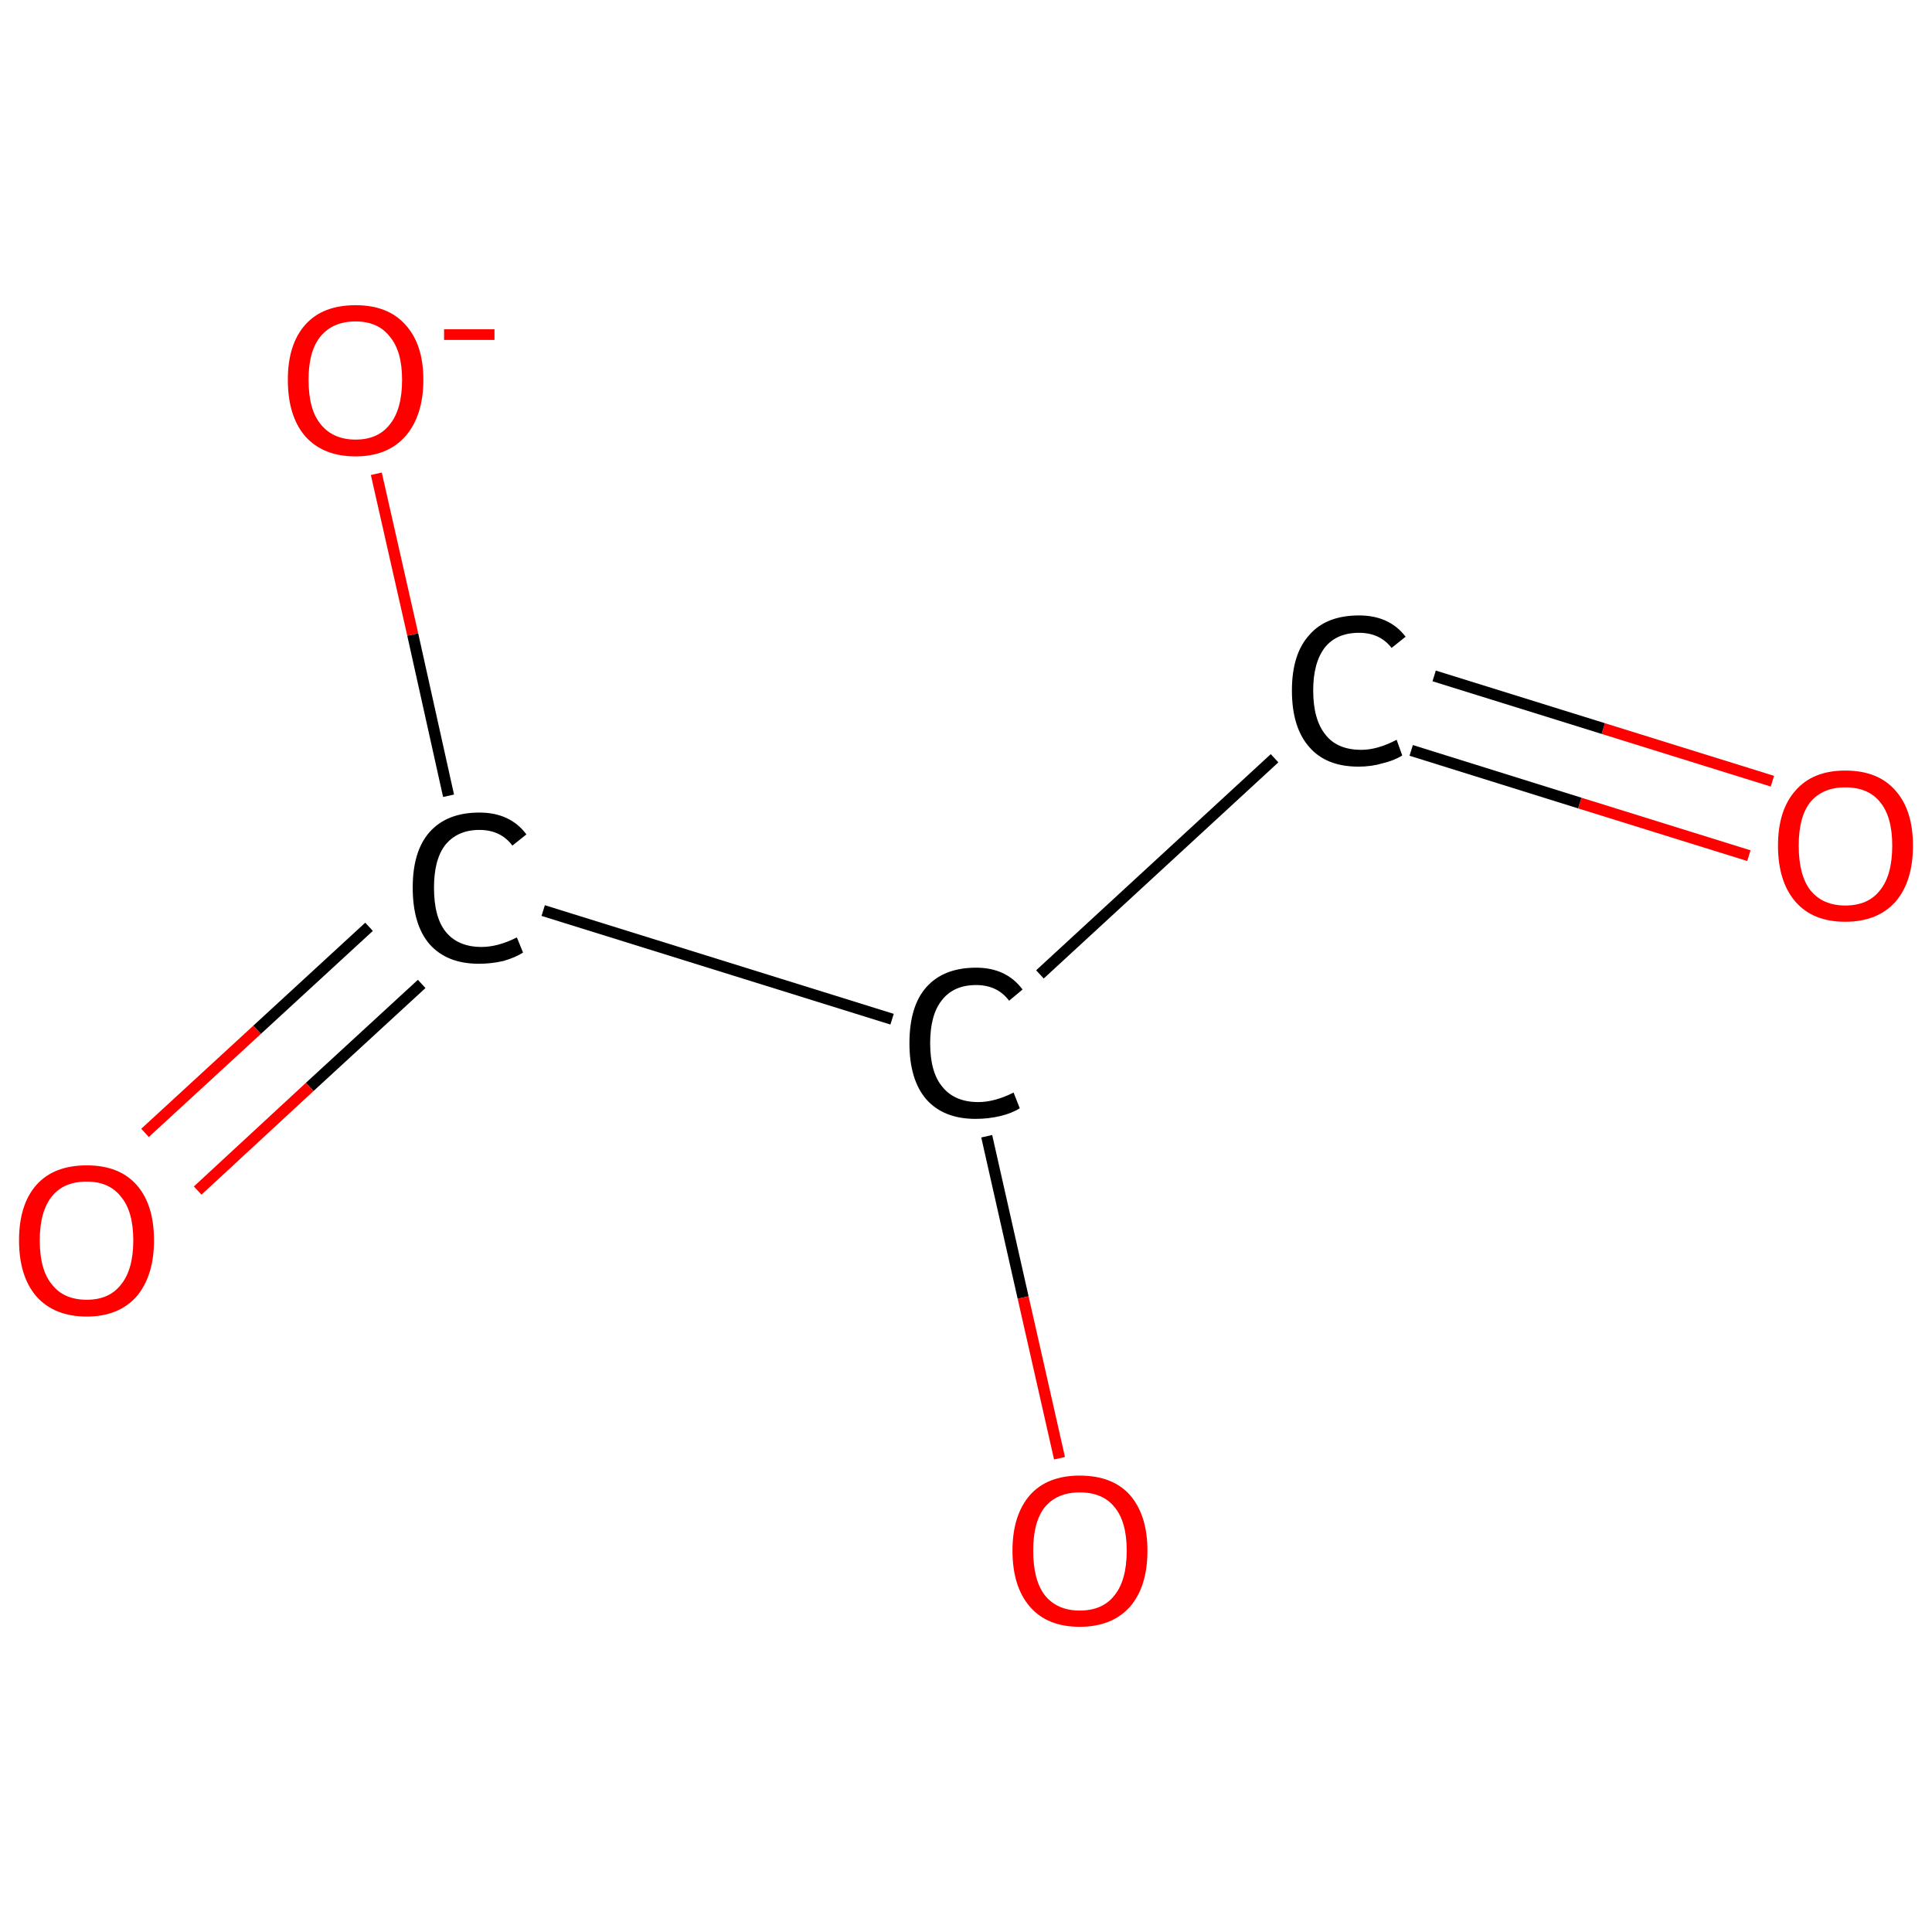 <?xml version='1.0' encoding='iso-8859-1'?>
<svg version='1.1' baseProfile='full'
              xmlns='http://www.w3.org/2000/svg'
                      xmlns:rdkit='http://www.rdkit.org/xml'
                      xmlns:xlink='http://www.w3.org/1999/xlink'
                  xml:space='preserve'
width='345px' height='345px' viewBox='0 0 345 345'>
<!-- END OF HEADER -->
<rect style='opacity:1.0;fill:#FFFFFF;stroke:none' width='345.0' height='345.0' x='0.0' y='0.0'> </rect>
<path class='bond-0 atom-0 atom-1' d='M 312.3,152.8 L 282.1,143.4' style='fill:none;fill-rule:evenodd;stroke:#FF0000;stroke-width:2.0px;stroke-linecap:butt;stroke-linejoin:miter;stroke-opacity:1' />
<path class='bond-0 atom-0 atom-1' d='M 282.1,143.4 L 252.0,134.0' style='fill:none;fill-rule:evenodd;stroke:#000000;stroke-width:2.0px;stroke-linecap:butt;stroke-linejoin:miter;stroke-opacity:1' />
<path class='bond-0 atom-0 atom-1' d='M 316.5,139.5 L 286.3,130.1' style='fill:none;fill-rule:evenodd;stroke:#FF0000;stroke-width:2.0px;stroke-linecap:butt;stroke-linejoin:miter;stroke-opacity:1' />
<path class='bond-0 atom-0 atom-1' d='M 286.3,130.1 L 256.1,120.7' style='fill:none;fill-rule:evenodd;stroke:#000000;stroke-width:2.0px;stroke-linecap:butt;stroke-linejoin:miter;stroke-opacity:1' />
<path class='bond-1 atom-1 atom-2' d='M 227.6,135.4 L 185.7,174.0' style='fill:none;fill-rule:evenodd;stroke:#000000;stroke-width:2.0px;stroke-linecap:butt;stroke-linejoin:miter;stroke-opacity:1' />
<path class='bond-2 atom-2 atom-3' d='M 176.2,202.9 L 182.7,231.7' style='fill:none;fill-rule:evenodd;stroke:#000000;stroke-width:2.0px;stroke-linecap:butt;stroke-linejoin:miter;stroke-opacity:1' />
<path class='bond-2 atom-2 atom-3' d='M 182.7,231.7 L 189.2,260.4' style='fill:none;fill-rule:evenodd;stroke:#FF0000;stroke-width:2.0px;stroke-linecap:butt;stroke-linejoin:miter;stroke-opacity:1' />
<path class='bond-3 atom-2 atom-4' d='M 159.3,182.0 L 97.0,162.6' style='fill:none;fill-rule:evenodd;stroke:#000000;stroke-width:2.0px;stroke-linecap:butt;stroke-linejoin:miter;stroke-opacity:1' />
<path class='bond-4 atom-4 atom-5' d='M 65.9,165.5 L 45.9,183.9' style='fill:none;fill-rule:evenodd;stroke:#000000;stroke-width:2.0px;stroke-linecap:butt;stroke-linejoin:miter;stroke-opacity:1' />
<path class='bond-4 atom-4 atom-5' d='M 45.9,183.9 L 25.9,202.3' style='fill:none;fill-rule:evenodd;stroke:#FF0000;stroke-width:2.0px;stroke-linecap:butt;stroke-linejoin:miter;stroke-opacity:1' />
<path class='bond-4 atom-4 atom-5' d='M 75.3,175.7 L 55.3,194.1' style='fill:none;fill-rule:evenodd;stroke:#000000;stroke-width:2.0px;stroke-linecap:butt;stroke-linejoin:miter;stroke-opacity:1' />
<path class='bond-4 atom-4 atom-5' d='M 55.3,194.1 L 35.3,212.6' style='fill:none;fill-rule:evenodd;stroke:#FF0000;stroke-width:2.0px;stroke-linecap:butt;stroke-linejoin:miter;stroke-opacity:1' />
<path class='bond-5 atom-4 atom-6' d='M 80.1,142.1 L 73.7,113.3' style='fill:none;fill-rule:evenodd;stroke:#000000;stroke-width:2.0px;stroke-linecap:butt;stroke-linejoin:miter;stroke-opacity:1' />
<path class='bond-5 atom-4 atom-6' d='M 73.7,113.3 L 67.2,84.6' style='fill:none;fill-rule:evenodd;stroke:#FF0000;stroke-width:2.0px;stroke-linecap:butt;stroke-linejoin:miter;stroke-opacity:1' />
<path class='atom-0' d='M 317.5 151.0
Q 317.5 144.7, 320.6 141.2
Q 323.7 137.6, 329.5 137.6
Q 335.4 137.6, 338.5 141.2
Q 341.6 144.7, 341.6 151.0
Q 341.6 157.4, 338.5 161.0
Q 335.3 164.6, 329.5 164.6
Q 323.7 164.6, 320.6 161.0
Q 317.5 157.4, 317.5 151.0
M 329.5 161.7
Q 333.6 161.7, 335.7 159.0
Q 337.9 156.3, 337.9 151.0
Q 337.9 145.8, 335.7 143.2
Q 333.6 140.6, 329.5 140.6
Q 325.5 140.6, 323.3 143.2
Q 321.2 145.8, 321.2 151.0
Q 321.2 156.3, 323.3 159.0
Q 325.5 161.7, 329.5 161.7
' fill='#FF0000'/>
<path class='atom-1' d='M 230.7 123.3
Q 230.7 116.8, 233.8 113.4
Q 236.8 109.9, 242.7 109.9
Q 248.1 109.9, 251.0 113.7
L 248.5 115.7
Q 246.4 113.0, 242.7 113.0
Q 238.7 113.0, 236.6 115.6
Q 234.5 118.3, 234.5 123.3
Q 234.5 128.5, 236.7 131.2
Q 238.8 133.9, 243.1 133.9
Q 246.0 133.9, 249.4 132.1
L 250.4 134.9
Q 249.0 135.8, 246.9 136.3
Q 244.9 136.9, 242.6 136.9
Q 236.8 136.9, 233.8 133.4
Q 230.7 129.9, 230.7 123.3
' fill='#000000'/>
<path class='atom-2' d='M 162.4 186.3
Q 162.4 179.7, 165.4 176.3
Q 168.5 172.8, 174.3 172.8
Q 179.7 172.8, 182.6 176.7
L 180.2 178.7
Q 178.1 175.9, 174.3 175.9
Q 170.3 175.9, 168.2 178.6
Q 166.1 181.2, 166.1 186.3
Q 166.1 191.5, 168.3 194.1
Q 170.5 196.8, 174.7 196.8
Q 177.6 196.8, 181.0 195.1
L 182.1 197.9
Q 180.7 198.8, 178.6 199.3
Q 176.5 199.8, 174.2 199.8
Q 168.5 199.8, 165.4 196.3
Q 162.4 192.8, 162.4 186.3
' fill='#000000'/>
<path class='atom-3' d='M 180.8 276.9
Q 180.8 270.6, 183.9 267.0
Q 187.0 263.5, 192.8 263.5
Q 198.7 263.5, 201.8 267.0
Q 204.9 270.6, 204.9 276.9
Q 204.9 283.3, 201.8 286.9
Q 198.6 290.5, 192.8 290.5
Q 187.0 290.5, 183.9 286.9
Q 180.8 283.3, 180.8 276.9
M 192.8 287.6
Q 196.9 287.6, 199.0 284.9
Q 201.2 282.2, 201.2 276.9
Q 201.2 271.7, 199.0 269.1
Q 196.9 266.5, 192.8 266.5
Q 188.8 266.5, 186.6 269.1
Q 184.5 271.7, 184.5 276.9
Q 184.5 282.2, 186.6 284.9
Q 188.8 287.6, 192.8 287.6
' fill='#FF0000'/>
<path class='atom-4' d='M 73.7 158.5
Q 73.7 152.0, 76.7 148.6
Q 79.8 145.1, 85.6 145.1
Q 91.1 145.1, 94.0 149.0
L 91.5 151.0
Q 89.4 148.2, 85.6 148.2
Q 81.7 148.2, 79.5 150.9
Q 77.5 153.5, 77.5 158.5
Q 77.5 163.8, 79.6 166.4
Q 81.8 169.1, 86.0 169.1
Q 88.9 169.1, 92.3 167.4
L 93.4 170.1
Q 92.0 171.0, 89.9 171.6
Q 87.8 172.1, 85.5 172.1
Q 79.8 172.1, 76.7 168.6
Q 73.7 165.1, 73.7 158.5
' fill='#000000'/>
<path class='atom-5' d='M 3.4 221.5
Q 3.4 215.1, 6.5 211.6
Q 9.6 208.1, 15.5 208.1
Q 21.3 208.1, 24.4 211.6
Q 27.5 215.1, 27.5 221.5
Q 27.5 227.8, 24.4 231.5
Q 21.2 235.1, 15.5 235.1
Q 9.7 235.1, 6.5 231.5
Q 3.4 227.9, 3.4 221.5
M 15.5 232.1
Q 19.5 232.1, 21.6 229.4
Q 23.8 226.7, 23.8 221.5
Q 23.8 216.3, 21.6 213.7
Q 19.5 211.0, 15.5 211.0
Q 11.4 211.0, 9.3 213.6
Q 7.1 216.3, 7.1 221.5
Q 7.1 226.8, 9.3 229.4
Q 11.4 232.1, 15.5 232.1
' fill='#FF0000'/>
<path class='atom-6' d='M 51.4 67.8
Q 51.4 61.5, 54.5 58.0
Q 57.6 54.5, 63.5 54.5
Q 69.3 54.5, 72.4 58.0
Q 75.6 61.5, 75.6 67.8
Q 75.6 74.2, 72.4 77.9
Q 69.2 81.5, 63.5 81.5
Q 57.7 81.5, 54.5 77.9
Q 51.4 74.3, 51.4 67.8
M 63.5 78.5
Q 67.5 78.5, 69.6 75.8
Q 71.8 73.1, 71.8 67.8
Q 71.8 62.7, 69.6 60.1
Q 67.5 57.4, 63.5 57.4
Q 59.5 57.4, 57.3 60.0
Q 55.1 62.6, 55.1 67.8
Q 55.1 73.2, 57.3 75.8
Q 59.5 78.5, 63.5 78.5
' fill='#FF0000'/>
<path class='atom-6' d='M 79.3 58.8
L 88.3 58.8
L 88.3 60.7
L 79.3 60.7
L 79.3 58.8
' fill='#FF0000'/>
</svg>

